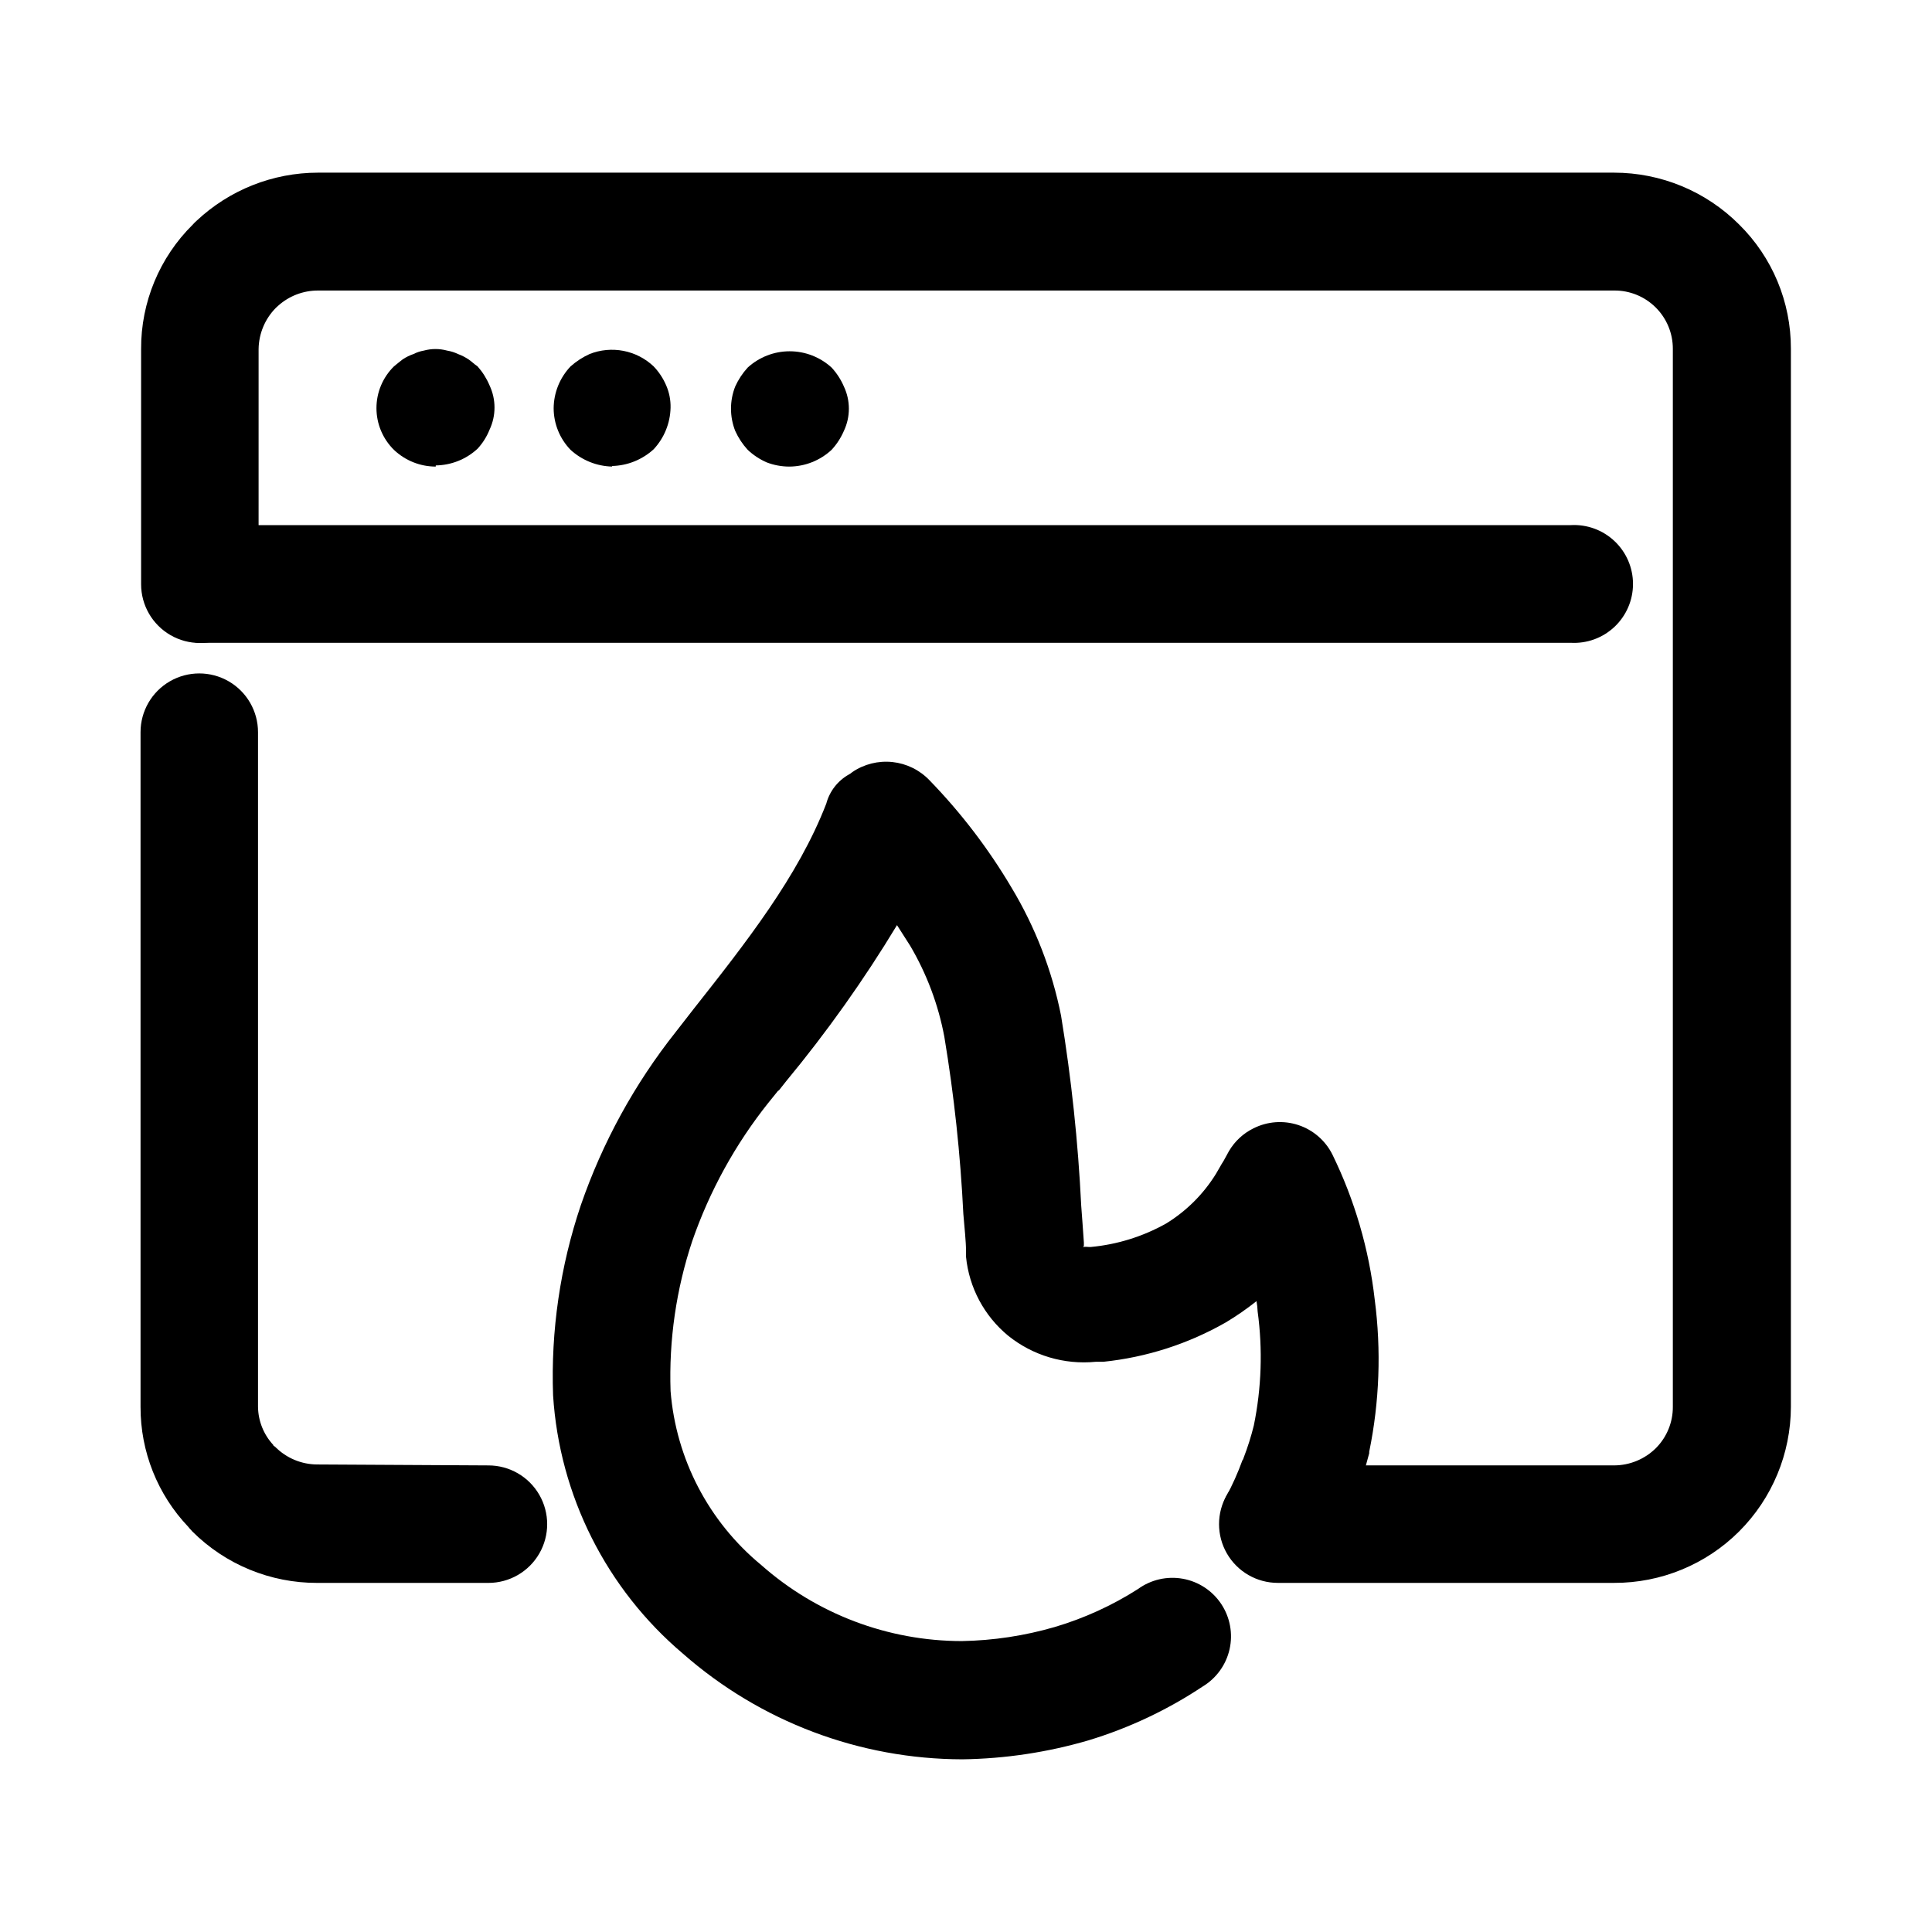 <?xml version="1.0" encoding="UTF-8"?>
<!-- Uploaded to: SVG Repo, www.svgrepo.com, Generator: SVG Repo Mixer Tools -->
<svg fill="#000000" width="800px" height="800px" version="1.1" viewBox="144 144 512 512" xmlns="http://www.w3.org/2000/svg">
 <g>
  <path d="m496.43 555.17c-2.734 4.641-7.676 7.535-13.059 7.652-5.383 0.121-10.449-2.551-13.391-7.062-2.941-4.512-3.34-10.223-1.059-15.098 1.684-3.117 3.129-6.348 4.336-9.676 0.156-0.168 0.262-0.375 0.301-0.605 1.086-2.809 1.996-5.688 2.719-8.613 2.039-9.949 2.379-20.168 1.008-30.23-0.031-0.91-0.133-1.82-0.301-2.719-2.562 2.035-5.258 3.902-8.062 5.594-9.996 5.723-21.082 9.293-32.543 10.477h-2.016c-8.332 0.82-16.652-1.656-23.176-6.902-6.356-5.231-10.379-12.766-11.184-20.957v-1.562c0-2.469-0.402-6.047-0.707-9.773-0.77-15.734-2.453-31.414-5.039-46.957-1.598-8.508-4.668-16.672-9.066-24.129l-3.477-5.441c-8.758 14.492-18.574 28.316-29.371 41.363-5.039 6.449 1.309-1.863-4.734 5.742h-0.004c-8.746 10.977-15.562 23.363-20.152 36.625-4.262 12.805-6.207 26.266-5.742 39.75 1.434 17.988 10.105 34.625 24.031 46.102 14.668 12.973 33.57 20.137 53.152 20.152 8.34-0.148 16.625-1.402 24.637-3.731 7.789-2.309 15.219-5.699 22.066-10.074 3.422-2.484 7.711-3.465 11.875-2.711 4.164 0.75 7.836 3.168 10.176 6.695 2.336 3.527 3.133 7.852 2.203 11.98-0.93 4.125-3.504 7.695-7.125 9.879-9.328 6.199-19.512 11.004-30.227 14.258-10.875 3.184-22.129 4.879-33.453 5.039-27.242-0.047-53.543-9.984-74.012-27.961-20.336-17.195-32.781-41.941-34.461-68.52-0.609-17.098 1.883-34.168 7.356-50.379 5.738-16.633 14.258-32.168 25.191-45.949l4.586-5.894c13.957-17.684 27.809-35.266 35.266-54.562 0.879-3.297 3.062-6.098 6.047-7.758 0.309-0.164 0.598-0.367 0.855-0.605 3.113-2.117 6.879-3.059 10.625-2.664 3.742 0.398 7.227 2.109 9.828 4.832 8.332 8.582 15.621 18.121 21.715 28.414 6.309 10.477 10.758 21.965 13.148 33.957 2.738 16.676 4.523 33.5 5.344 50.379 0.25 2.871 0.402 5.742 0.707 9.773v0.453c0 0.555 0 0.555-0.301 0.707h-0.004c0.535-0.066 1.074-0.066 1.609 0h0.555c6.992-0.656 13.773-2.766 19.902-6.195 5.391-3.301 9.93-7.824 13.25-13.199 0.855-1.41 1.258-2.266 2.016-3.426l1.41-2.57c1.527-2.609 3.785-4.711 6.5-6.047 3.688-1.855 7.961-2.172 11.883-0.879s7.168 4.094 9.023 7.781c5.914 12.098 9.715 25.113 11.234 38.492 1.754 13.422 1.262 27.043-1.461 40.305v0.402c-1.109 4.285-2.457 8.508-4.031 12.645 0 0 0 0.453-0.301 0.707-1.719 4.422-3.688 8.746-5.894 12.945zm-168.52-143.89c0.707-0.855 0.453-0.453 0 0z"/>
  <path d="m196.96 314.35c-5.363-0.305-10.191-3.344-12.785-8.043-2.598-4.699-2.598-10.402 0-15.102 2.594-4.699 7.422-7.738 12.785-8.043h363.3c4.289-0.242 8.488 1.289 11.609 4.242 3.125 2.949 4.894 7.055 4.894 11.352 0 4.297-1.77 8.402-4.894 11.352-3.121 2.953-7.32 4.484-11.609 4.242z"/>
  <path d="m259.48 267.65c-4.125 0-8.094-1.59-11.082-4.434-2.965-2.918-4.633-6.902-4.633-11.059 0-4.16 1.668-8.141 4.633-11.059 0.707-0.555 1.562-1.309 2.316-1.863 0.895-0.594 1.859-1.066 2.871-1.414 0.859-0.434 1.773-0.742 2.723-0.906 2.027-0.555 4.168-0.555 6.195 0 0.996 0.164 1.965 0.469 2.871 0.906 0.977 0.359 1.91 0.836 2.773 1.414 0.855 0.555 1.562 1.309 2.418 1.863 1.324 1.496 2.394 3.195 3.172 5.039 1.75 3.715 1.75 8.02 0 11.738-0.742 1.855-1.816 3.562-3.172 5.035-3.019 2.801-6.969 4.379-11.086 4.434z"/>
  <path d="m306.29 267.65c-4.109-0.082-8.051-1.66-11.082-4.434-2.867-2.961-4.473-6.914-4.484-11.035 0.035-4.129 1.637-8.09 4.484-11.082 1.504-1.34 3.203-2.441 5.039-3.277 2.848-1.129 5.957-1.418 8.965-0.84 3.008 0.582 5.789 2.008 8.012 4.117 1.402 1.465 2.527 3.172 3.324 5.039 0.809 1.855 1.203 3.867 1.16 5.894-0.086 4.102-1.684 8.031-4.484 11.031-3.035 2.773-6.973 4.352-11.082 4.434z"/>
  <path d="m353.09 267.65c-2.016-0.012-4.012-0.387-5.894-1.109-1.859-0.809-3.562-1.934-5.039-3.324-1.367-1.492-2.492-3.191-3.324-5.039-1.48-3.773-1.48-7.965 0-11.738 0.832-1.844 1.957-3.547 3.324-5.039 3.035-2.769 7-4.309 11.109-4.309 4.113 0 8.074 1.539 11.109 4.309 1.371 1.48 2.477 3.188 3.273 5.039 1.75 3.719 1.75 8.02 0 11.738-0.797 1.852-1.902 3.559-3.273 5.039-3.027 2.812-7 4.394-11.133 4.434z"/>
  <path d="m273.44 532.35c5.562 0 10.703 2.969 13.48 7.785 2.781 4.816 2.781 10.75 0 15.566-2.777 4.816-7.918 7.785-13.48 7.785h-45.344c-12.426 0.039-24.355-4.871-33.148-13.652-0.301-0.402-0.707-0.707-1.008-1.16-8.184-8.578-12.73-19.984-12.695-31.84v-178.8c0-5.562 2.965-10.703 7.781-13.484s10.754-2.781 15.57 0 7.781 7.922 7.781 13.484v178.8c0.051 3.742 1.488 7.332 4.031 10.074 0 0.301 0.453 0.402 0.555 0.555 2.949 2.961 6.953 4.629 11.133 4.637zm-60.91-233.52c0 5.562-2.969 10.703-7.785 13.484s-10.75 2.781-15.566 0c-4.816-2.781-7.785-7.922-7.785-13.484v-62.32c-0.059-12.395 4.883-24.293 13.703-33 0.312-0.359 0.648-0.695 1.008-1.008 8.707-8.176 20.199-12.734 32.145-12.746h343.5c12.441 0 24.367 4.949 33.152 13.754 8.797 8.684 13.734 20.539 13.703 32.898v280.42c-0.023 12.379-4.953 24.246-13.703 33-8.793 8.781-20.727 13.691-33.152 13.652h-89.121c-5.562 0-10.703-2.969-13.484-7.785-2.781-4.816-2.781-10.75 0-15.566 2.781-4.816 7.922-7.785 13.484-7.785h89.121c4.18-0.008 8.184-1.676 11.137-4.633 2.859-2.898 4.453-6.812 4.434-10.883v-280.32c0.027-4.133-1.605-8.102-4.535-11.02-2.926-2.918-6.902-4.539-11.035-4.496h-343.5c-3.887 0-7.637 1.434-10.531 4.031l-0.605 0.555 0.004-0.004c-2.891 2.914-4.531 6.832-4.586 10.934z"/>
 </g>
</svg>